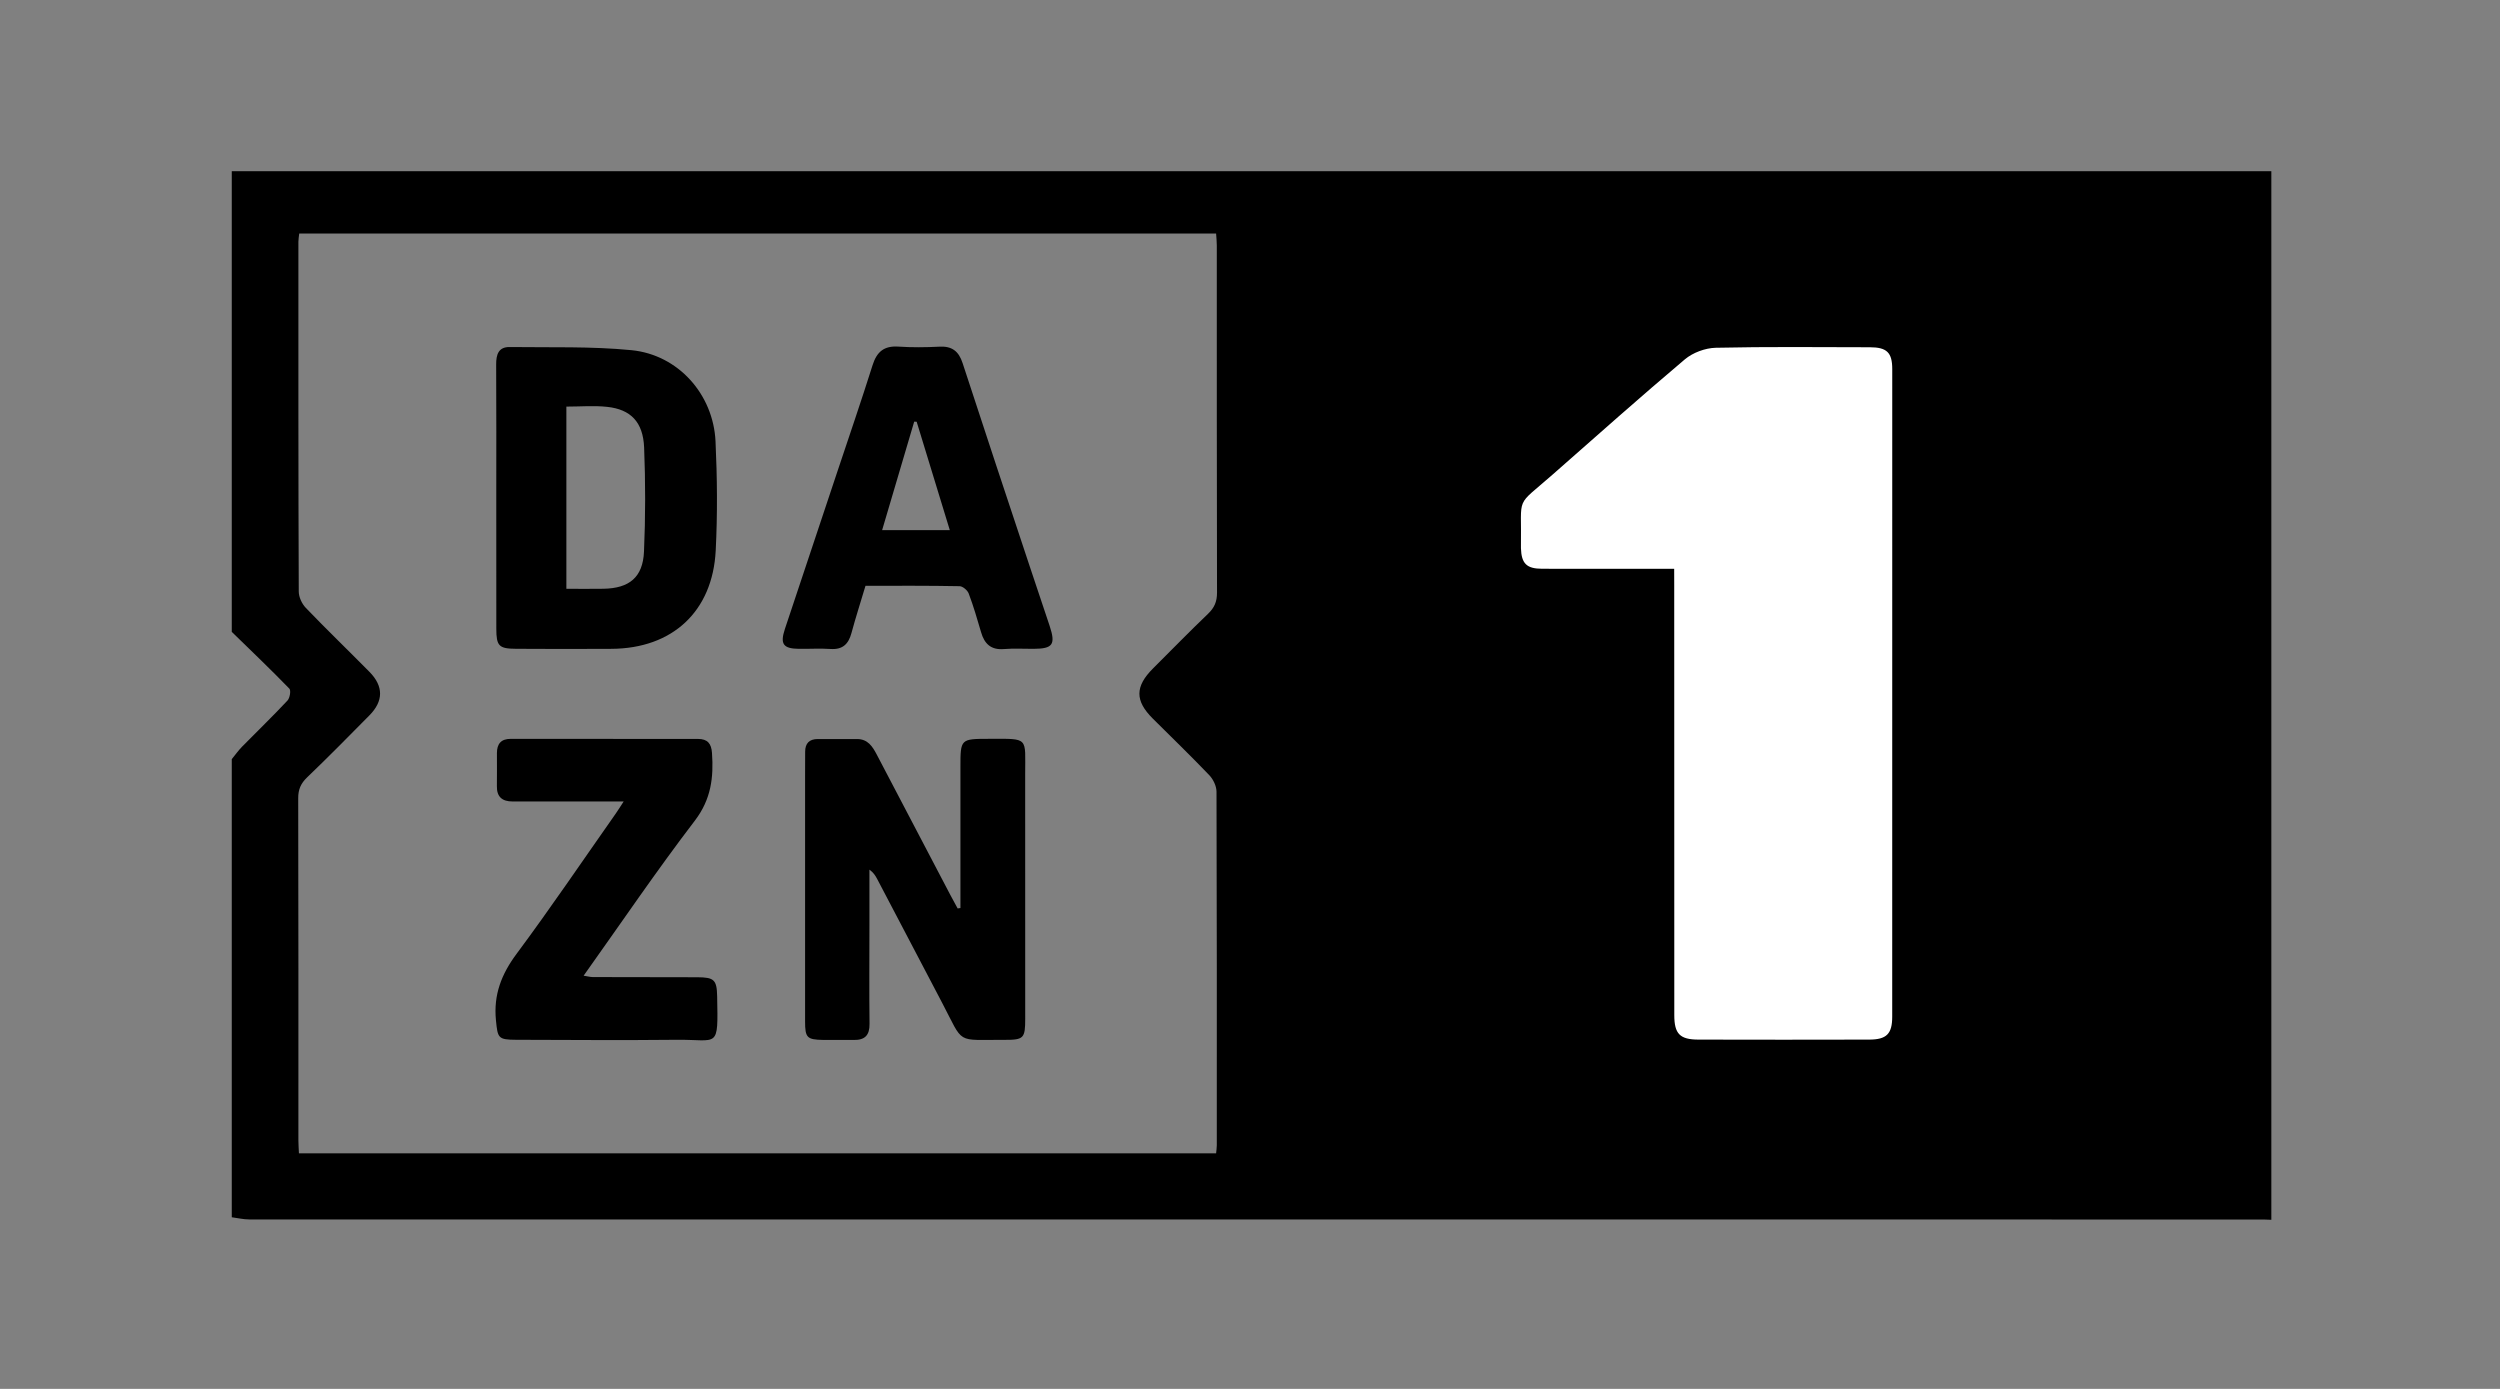 <svg xmlns="http://www.w3.org/2000/svg" xmlns:xlink="http://www.w3.org/1999/xlink" width="360" viewBox="0 0 270 150" height="200" preserveAspectRatio="xMidYMid meet"><rect x="0" y="0" width="270" height="150" fill="#808080" stroke="none"/><defs><clipPath id="f93c5d7f26"><path d="M 25.031 18.492 L 245.305 18.492 L 245.305 131.742 L 25.031 131.742 Z M 25.031 18.492 " clip-rule="nonzero"></path></clipPath></defs><g clip-path="url(#f93c5d7f26)"><path fill="#000000" d="M 25.031 131.465 L 25.031 81.988 C 25.402 81.535 25.742 81.051 26.148 80.637 C 27.781 78.977 29.457 77.359 31.047 75.66 C 31.305 75.387 31.441 74.566 31.25 74.371 C 29.223 72.285 27.117 70.273 25.031 68.242 L 25.031 18.492 C 25.551 18.371 26.066 18.145 26.586 18.145 C 98.988 18.129 171.391 18.129 243.797 18.133 C 244.297 18.133 244.805 18.188 245.305 18.215 L 245.305 131.738 C 245.027 131.727 244.758 131.707 244.48 131.707 C 171.957 131.707 99.438 131.707 26.91 131.699 C 26.289 131.699 25.66 131.547 25.035 131.465 Z M 131.34 25.223 L 32.316 25.223 C 32.281 25.566 32.227 25.828 32.227 26.094 C 32.227 38.691 32.215 51.285 32.266 63.879 C 32.266 64.477 32.602 65.207 33.023 65.645 C 35.273 67.992 37.621 70.25 39.906 72.566 C 41.434 74.121 41.426 75.715 39.895 77.262 C 37.676 79.508 35.453 81.766 33.172 83.953 C 32.484 84.613 32.203 85.262 32.207 86.211 C 32.238 98.531 32.227 110.852 32.227 123.176 C 32.227 123.617 32.266 124.062 32.285 124.559 L 131.34 124.559 C 131.371 124.223 131.414 123.957 131.414 123.691 C 131.418 110.961 131.426 98.227 131.383 85.496 C 131.379 84.898 131.031 84.172 130.609 83.727 C 128.613 81.641 126.539 79.637 124.492 77.598 C 122.57 75.676 122.574 74.148 124.523 72.195 C 126.5 70.219 128.457 68.219 130.473 66.285 C 131.156 65.633 131.438 64.973 131.438 64.016 C 131.406 51.512 131.418 39.012 131.414 26.508 C 131.418 26.098 131.367 25.695 131.34 25.223 Z M 131.34 25.223 " fill-opacity="1" fill-rule="nonzero"></path></g><path fill="#000000" d="M 103.727 98.066 L 103.727 82.867 C 103.727 79.793 103.73 79.797 106.848 79.793 C 111.164 79.789 110.715 79.562 110.719 83.629 C 110.73 92.422 110.727 101.219 110.723 110.008 C 110.723 112.125 110.578 112.312 108.5 112.305 C 103.141 112.273 104.16 112.887 101.738 108.281 C 99.398 103.832 97.066 99.375 94.73 94.922 C 94.543 94.57 94.332 94.23 93.898 93.922 L 93.898 99.992 C 93.898 103.52 93.867 107.047 93.91 110.574 C 93.926 111.812 93.406 112.336 92.203 112.316 C 91.102 112.297 90 112.332 88.898 112.312 C 87.148 112.281 86.949 112.07 86.949 110.309 L 86.949 83.93 C 86.949 83.016 86.965 82.098 86.957 81.184 C 86.957 80.277 87.41 79.824 88.301 79.816 C 89.723 79.809 91.145 79.816 92.566 79.816 C 93.719 79.82 94.227 80.609 94.691 81.496 C 97.336 86.562 99.996 91.621 102.652 96.684 C 102.906 97.16 103.168 97.637 103.426 98.113 C 103.531 98.098 103.629 98.082 103.727 98.066 Z M 103.727 98.066 " fill-opacity="1" fill-rule="nonzero"></path><path fill="#000000" d="M 53.598 53.766 C 53.598 48.961 53.613 44.156 53.586 39.352 C 53.582 38.293 53.836 37.465 55.039 37.48 C 59.434 37.539 63.852 37.391 68.211 37.82 C 73.246 38.32 77.039 42.582 77.277 47.668 C 77.461 51.59 77.496 55.539 77.297 59.457 C 76.965 66.043 72.613 70.043 66.039 70.074 C 62.605 70.094 59.164 70.094 55.73 70.07 C 53.875 70.059 53.605 69.766 53.602 67.902 C 53.594 63.188 53.598 58.477 53.598 53.766 Z M 61.168 63.59 C 62.617 63.59 63.895 63.609 65.172 63.586 C 67.965 63.539 69.43 62.352 69.551 59.574 C 69.715 55.836 69.715 52.078 69.566 48.336 C 69.453 45.582 68.125 44.215 65.574 43.941 C 64.145 43.785 62.68 43.914 61.168 43.914 Z M 61.168 63.59 " fill-opacity="1" fill-rule="nonzero"></path><path fill="#000000" d="M 93.473 63.266 C 92.938 65.062 92.406 66.711 91.953 68.383 C 91.633 69.566 91 70.176 89.703 70.09 C 88.562 70.012 87.41 70.09 86.266 70.074 C 84.582 70.051 84.23 69.551 84.77 67.926 C 86.641 62.289 88.527 56.656 90.406 51.02 C 91.691 47.164 93.016 43.316 94.238 39.438 C 94.695 37.988 95.484 37.328 97.035 37.434 C 98.496 37.531 99.973 37.516 101.438 37.441 C 102.801 37.363 103.539 37.918 103.961 39.215 C 106.355 46.559 108.793 53.887 111.227 61.215 C 111.93 63.344 112.656 65.461 113.359 67.59 C 114.031 69.617 113.711 70.066 111.605 70.074 C 110.551 70.078 109.488 70.012 108.441 70.098 C 107.035 70.219 106.32 69.543 105.957 68.281 C 105.547 66.875 105.137 65.469 104.621 64.102 C 104.492 63.754 103.977 63.312 103.637 63.309 C 100.285 63.242 96.938 63.266 93.473 63.266 Z M 102.578 57.254 C 101.344 53.219 100.172 49.383 99 45.551 C 98.91 45.543 98.824 45.539 98.734 45.535 C 97.59 49.41 96.441 53.289 95.27 57.254 Z M 102.578 57.254 " fill-opacity="1" fill-rule="nonzero"></path><path fill="#000000" d="M 67.359 86.555 L 59.895 86.555 C 58.379 86.555 56.867 86.559 55.352 86.559 C 54.246 86.559 53.637 86.066 53.664 84.898 C 53.684 83.707 53.664 82.52 53.668 81.328 C 53.672 80.34 54.109 79.793 55.164 79.797 C 61.902 79.805 68.645 79.809 75.383 79.805 C 76.418 79.805 76.828 80.309 76.895 81.32 C 77.082 83.965 76.805 86.32 75.047 88.625 C 70.91 94.035 67.086 99.68 63.031 105.375 C 63.461 105.438 63.742 105.523 64.027 105.523 C 67.789 105.535 71.547 105.527 75.309 105.543 C 77.109 105.555 77.418 105.801 77.453 107.598 C 77.562 113.391 77.613 112.246 73.074 112.297 C 67.297 112.359 61.52 112.312 55.742 112.297 C 53.773 112.289 53.754 112.102 53.562 110.191 C 53.289 107.434 54.156 105.207 55.801 103 C 59.484 98.043 62.949 92.922 66.5 87.867 C 66.754 87.504 66.984 87.133 67.359 86.555 Z M 67.359 86.555 " fill-opacity="1" fill-rule="nonzero"></path><path fill="#ffffff" d="M 180.812 61.43 L 176.309 61.43 C 173.047 61.43 169.793 61.438 166.535 61.426 C 164.875 61.422 164.316 60.863 164.262 59.211 C 164.262 59.121 164.262 59.027 164.262 58.938 C 164.355 53.359 163.574 54.867 167.656 51.277 C 172.406 47.105 177.125 42.891 181.957 38.816 C 182.82 38.086 184.16 37.586 185.297 37.559 C 190.844 37.434 196.398 37.496 201.949 37.504 C 203.773 37.508 204.363 38.066 204.363 39.863 C 204.367 63.176 204.367 86.488 204.359 109.801 C 204.359 111.668 203.746 112.273 201.871 112.277 C 195.723 112.293 189.574 112.293 183.43 112.277 C 181.426 112.273 180.824 111.652 180.824 109.641 C 180.82 94.156 180.82 78.676 180.816 63.195 C 180.812 62.66 180.812 62.121 180.812 61.43 Z M 180.812 61.43 " fill-opacity="1" fill-rule="nonzero"></path></svg>